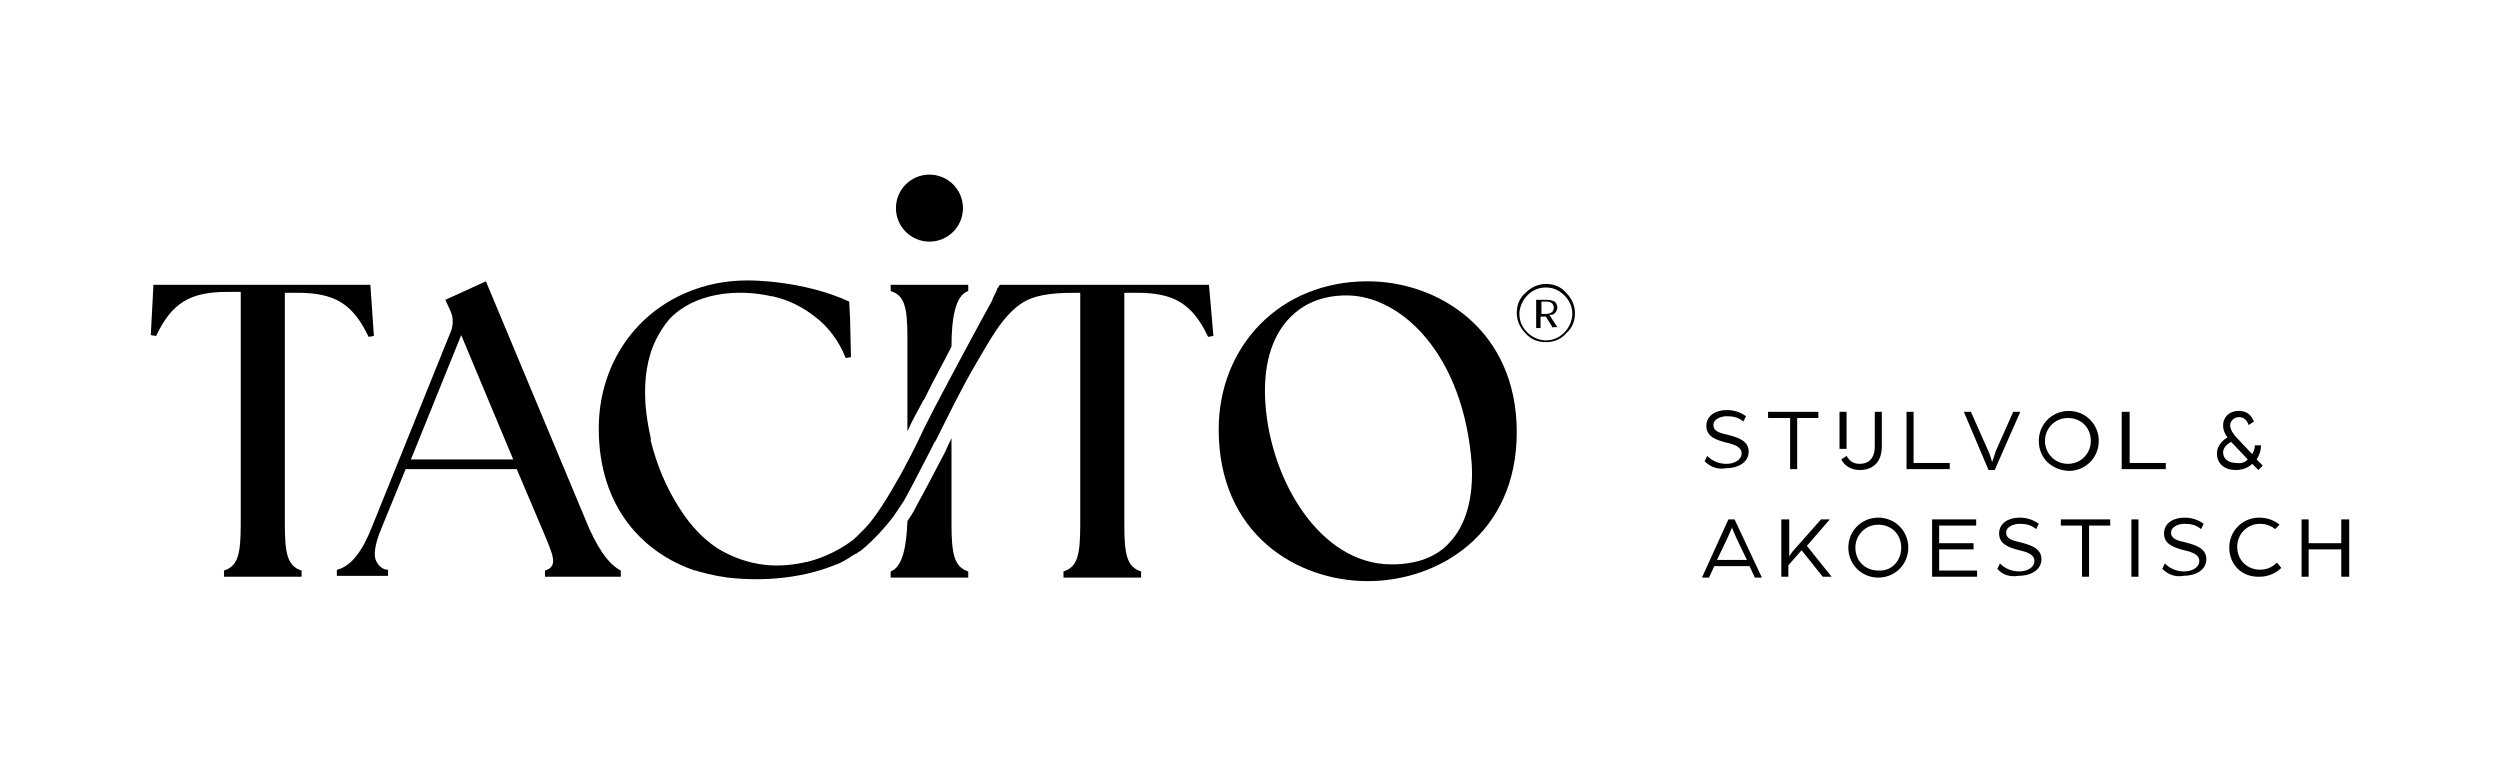 <svg xmlns="http://www.w3.org/2000/svg" xmlns:xlink="http://www.w3.org/1999/xlink" id="Laag_1" x="0px" y="0px" viewBox="0 0 283.5 87.4" style="enable-background:new 0 0 283.5 87.4;" xml:space="preserve"><style type="text/css">	.st0{fill:#020203;}</style><path d="M32.3,59.4V33.2h1.4c4.2,0,6.3,1.2,8.1,5l0.6-0.1L42,32.3H17.4L17.1,38l0.6,0.1c1.8-3.8,3.9-5,8.1-5h1.5v26.3  c0,3.4-0.3,4.8-1.9,5.3v0.7h8.8v-0.7C32.6,64.2,32.3,62.8,32.3,59.4"></path><path d="M58.2,52.1H46.6L52.3,38L58.2,52.1z M66.8,59.9l-11.7-28L50.5,34l0.6,1.3c0,0,0,0,0,0c0.3,0.7,0.3,1.4,0.1,2.1l-9,22.3  c-1.1,2.8-2.3,4.4-3.9,4.9l-0.1,0v0.7h0.2h5.5H44v-0.7l-0.2,0c-0.5-0.1-0.9-0.5-1.1-0.9c-0.4-0.7-0.2-2,0.6-3.9l2.7-6.6h12.6  l2.8,6.6c1.3,3.1,2,4.4,0.4,4.9v0.7h8.6v-0.7C69.4,64.2,68.2,63,66.8,59.9"></path><path d="M109.8,32.3V33c-1.5,0.5-1.9,3.2-1.9,6.3c-1,2-2.2,4.1-3.1,6l-0.1,0.1l-0.1,0.2c-0.6,1.1-1.2,2.2-1.6,3.1  c0,0.1-0.1,0.1-0.1,0.2V38.3c0-3.4-0.3-4.8-1.9-5.3v-0.7H109.8z"></path><path d="M109.8,64.8v0.7H101v-0.7c1.4-0.5,1.8-3,1.9-5.7c0.3-0.5,0.7-1,0.9-1.5c1-1.8,2.2-4.1,3.3-6.2l0.6-1.3  c0.1-0.1,0.1-0.3,0.2-0.4v9.7C107.9,62.8,108.2,64.3,109.8,64.8"></path><path d="M164.4,61.5c-1.5,1.7-3.8,2.5-6.6,2.5c-8.1,0-13.7-9.5-14.3-18.2c-0.3-4.1,0.6-7.5,2.7-9.7c1.6-1.7,3.8-2.6,6.5-2.6  c6.2,0,13.3,6.7,14.2,19.2C167.1,56.5,166.2,59.6,164.4,61.5 M155.1,31.9c-10,0-16.9,7.4-16.9,16.8c0,11.9,8.9,17.2,16.9,17.2  c8,0,16.9-5.3,16.9-16.9C172,37.4,163.1,31.9,155.1,31.9"></path><path d="M105.4,27.4c2.1,0,3.8-1.7,3.8-3.8c0-2.1-1.7-3.8-3.8-3.8c-2.1,0-3.8,1.7-3.8,3.8C101.6,25.7,103.3,27.4,105.4,27.4"></path><path d="M193.3,52.3l0.3-0.6c0.5,0.5,1.2,0.9,2.2,0.9c0.8,0,1.7-0.4,1.7-1.2c0-0.7-0.8-1-1.7-1.2c-1.2-0.3-2.3-0.7-2.3-1.9  c0-1.2,1.1-1.8,2.3-1.8c0.8,0,1.5,0.2,2.2,0.7l-0.3,0.6c-0.6-0.5-1.2-0.6-1.9-0.6c-0.6,0-1.5,0.3-1.5,1c0,0.7,0.7,0.9,1.6,1.1  c1.2,0.3,2.4,0.7,2.4,1.9c0,1.3-1.3,1.9-2.6,1.9C194.6,53.3,193.8,52.8,193.3,52.3"></path><polygon points="203,47.4 200.5,47.4 200.5,46.7 206.2,46.7 206.2,47.4 203.8,47.4 203.8,53.2 203,53.2 "></polygon><path d="M208.8,52.1l0.6-0.4c0.3,0.5,0.7,0.9,1.5,0.9c1,0,1.7-0.6,1.7-2v-3.9h0.8v3.9c0,1.9-1.1,2.7-2.5,2.7  C209.8,53.3,209.1,52.7,208.8,52.1 M208.6,46.7h0.8v4.2h-0.8V46.7z"></path><polygon points="216.2,46.7 217,46.7 217,52.5 221.1,52.5 221.1,53.2 216.2,53.2 "></polygon><path d="M222.7,46.7h0.8l2,4.5c0.2,0.4,0.4,1.2,0.4,1.2s0.3-0.8,0.4-1.2l2-4.5h0.8l-2.9,6.6h-0.7L222.7,46.7z"></path><path d="M237.1,50c0-1.5-1.1-2.6-2.6-2.6c-1.5,0-2.6,1.2-2.6,2.6s1.1,2.6,2.6,2.6C236,52.6,237.1,51.4,237.1,50 M231.2,50  c0-1.9,1.5-3.4,3.4-3.4c1.9,0,3.4,1.5,3.4,3.4c0,1.9-1.5,3.4-3.4,3.4C232.6,53.3,231.2,51.9,231.2,50"></path><polygon points="240.6,46.7 241.5,46.7 241.5,52.5 245.6,52.5 245.6,53.2 240.6,53.2 "></polygon><path d="M254.9,52.1l-1.9-2c-0.5,0.3-0.9,0.7-0.9,1.2c0,0.8,0.7,1.2,1.5,1.2C254.2,52.6,254.6,52.4,254.9,52.1 M251.4,51.4  c0-0.7,0.5-1.4,1.2-1.8c-0.3-0.4-0.5-0.8-0.5-1.4c0-0.8,0.6-1.6,1.8-1.6c0.6,0,1.3,0.2,1.7,1.2l-0.6,0.4c-0.2-0.6-0.6-0.9-1.1-0.9  c-0.6,0-1,0.5-1,0.9c0,0.4,0.2,0.9,0.9,1.6l1.6,1.7c0.1-0.2,0.3-0.5,0.3-1h0.7c0,0.7-0.3,1.3-0.5,1.6l0.7,0.7l-0.5,0.5l-0.7-0.7  c-0.5,0.5-1.2,0.7-1.9,0.7C252.4,53.3,251.4,52.7,251.4,51.4"></path><path d="M198.1,63.5l-1.2-2.5c-0.2-0.5-0.5-1.1-0.5-1.2c0,0.1-0.3,0.7-0.5,1.2l-1.2,2.5H198.1z M196,58.9h0.7l3.1,6.6H199l-0.6-1.3  h-4l-0.6,1.3H193L196,58.9z"></path><path d="M202.1,58.9h0.8v4.2c0,0,0.3-0.5,0.5-0.7l3.1-3.5h1l-2.6,3l2.8,3.5h-1l-2.4-3l-1.5,1.7v1.3h-0.8V58.9z"></path><path d="M215.6,62.1c0-1.5-1.1-2.6-2.6-2.6c-1.5,0-2.6,1.2-2.6,2.6c0,1.5,1.1,2.6,2.6,2.6C214.5,64.8,215.6,63.6,215.6,62.1   M209.6,62.1c0-1.9,1.5-3.4,3.4-3.4c1.9,0,3.4,1.5,3.4,3.4c0,1.9-1.5,3.4-3.4,3.4C211.1,65.5,209.6,64,209.6,62.1"></path><polygon points="219.1,58.9 224.1,58.9 224.1,59.6 219.9,59.6 219.9,61.6 223.8,61.6 223.8,62.3 219.9,62.3 219.9,64.7 224.2,64.7   224.2,65.4 219.1,65.4 "></polygon><path d="M226.5,64.5l0.3-0.6c0.5,0.5,1.2,0.9,2.2,0.9c0.8,0,1.7-0.4,1.7-1.2c0-0.7-0.8-1-1.7-1.2c-1.2-0.3-2.3-0.7-2.3-1.9  c0-1.2,1.1-1.8,2.3-1.8c0.8,0,1.5,0.2,2.2,0.7l-0.3,0.6c-0.6-0.5-1.2-0.6-1.9-0.6c-0.6,0-1.5,0.3-1.5,1c0,0.7,0.7,0.9,1.6,1.1  c1.2,0.3,2.4,0.7,2.4,1.9c0,1.3-1.3,1.9-2.6,1.9C227.7,65.5,226.9,65,226.5,64.5"></path><polygon points="236.1,59.6 233.7,59.6 233.7,58.9 239.3,58.9 239.3,59.6 236.9,59.6 236.9,65.4 236.1,65.4 "></polygon><rect x="241.7" y="58.9" width="0.8" height="6.5"></rect><path d="M245.2,64.5l0.3-0.6c0.5,0.5,1.2,0.9,2.2,0.9c0.8,0,1.7-0.4,1.7-1.2c0-0.7-0.8-1-1.7-1.2c-1.2-0.3-2.3-0.7-2.3-1.9  c0-1.2,1.1-1.8,2.3-1.8c0.8,0,1.5,0.2,2.2,0.7l-0.3,0.6c-0.6-0.5-1.2-0.6-1.9-0.6c-0.6,0-1.5,0.3-1.5,1c0,0.7,0.7,0.9,1.6,1.1  c1.2,0.3,2.4,0.7,2.4,1.9c0,1.3-1.3,1.9-2.6,1.9C246.5,65.5,245.7,65,245.2,64.5"></path><path d="M252.8,62.1c0-1.9,1.5-3.4,3.4-3.4c0.9,0,1.7,0.3,2.3,0.8l-0.5,0.5c-0.5-0.4-1.1-0.6-1.7-0.6c-1.5,0-2.6,1.2-2.6,2.6  c0,1.5,1.1,2.6,2.6,2.6c0.8,0,1.4-0.3,1.9-0.8l0.5,0.6c-0.6,0.6-1.5,1-2.4,1C254.2,65.5,252.8,64,252.8,62.1"></path><polygon points="265.5,58.9 265.5,61.6 261.8,61.6 261.8,58.9 261,58.9 261,65.4 261.8,65.4 261.8,62.3 265.5,62.3 265.5,65.4   266.4,65.4 266.4,58.9 "></polygon><path d="M137.1,32.3h-23.7l-0.1,0.1l-0.1,0.2l-0.1,0.1l-0.1,0.3l-0.1,0.2l-0.1,0.2c0,0,0,0,0,0l-0.2,0.4l-0.1,0.3  c-1.5,2.7-4.4,8.1-6.5,12.1c0,0,0,0,0,0c0,0,0,0,0,0c-0.6,1.2-1.2,2.3-1.6,3.2c-0.7,1.5-1.5,3-2.2,4.3c-1.4,2.5-2.9,5-4.2,6.3  c0,0,0,0,0,0c0,0,0,0,0,0c-0.1,0.1-0.2,0.2-0.3,0.3c-0.2,0.2-0.4,0.4-0.6,0.6C97,61,96.9,61,96.9,61.1c-1.4,1.1-3.3,2.1-5.3,2.6  c-1.3,0.3-2.8,0.5-4.3,0.4c-1.7-0.1-3.5-0.6-5.2-1.5c0,0,0,0,0,0c-2.1-1.1-3.8-3-5-4.9c0,0,0,0,0,0c-1.5-2.3-2.6-4.9-3.3-7.7  c0,0,0-0.1,0-0.1c0,0,0-0.1,0-0.1c0,0,0,0,0-0.1c0,0,0,0,0,0c-0.3-1.3-0.5-2.6-0.6-3.8c-0.2-2.9,0.2-5.4,1.2-7.4  c0.4-0.8,0.9-1.6,1.5-2.3c2.8-3,7.7-3.5,11.6-2.6c0.1,0,0.1,0,0.1,0c1.8,0.4,3.4,1.2,4.8,2.3c1.6,1.2,2.8,2.9,3.5,4.7l0.6-0.1  l-0.1-4.3l-0.1-2c-5.2-2.4-11.1-2.4-11.5-2.4c-2.6,0-4.9,0.5-7,1.4c-6.1,2.6-9.9,8.5-9.9,15.4c0,8.9,5,14.1,10.9,16.1  c0,0,0.1,0,0.1,0c0.1,0,0.2,0.1,0.3,0.1c0,0,0,0,0,0c1.4,0.4,2.9,0.7,4.4,0.8c3.8,0.3,7.8-0.2,11-1.5c0.1,0,0.2-0.1,0.2-0.1  c0,0,0,0,0.1,0c0.5-0.2,1-0.5,1.5-0.8c0,0,0,0,0,0c0.1-0.1,0.2-0.2,0.3-0.2c0,0,0,0,0,0c0.1-0.1,0.2-0.1,0.3-0.2c0,0,0,0,0.1,0  c0.2-0.2,0.5-0.3,0.7-0.5c1.3-1.1,2.5-2.4,3.5-3.7c0,0,0,0,0,0c0.4-0.6,0.8-1.2,1.2-1.8c0.9-1.6,2-3.8,3.2-6.1c0,0,0,0,0,0l0,0  c0.1-0.2,0.2-0.5,0.4-0.7c1.5-3,2.9-5.9,4.6-8.8c1.4-2.3,2.9-5.4,5.3-6.9c1.8-1.1,4.4-1.1,6.5-1.1l0,26.3c0,3.4-0.3,4.8-1.9,5.3v0.7  h8.8v-0.7c-1.6-0.5-1.9-1.9-1.9-5.3V33.2h1.4c4.2,0,6.3,1.2,8.1,5l0.6-0.1L137.1,32.3z"></path><g>	<g>		<path class="st0" d="M175.3,38.8c-0.9,0-1.7-0.3-2.3-1c-0.6-0.6-1-1.4-1-2.3c0-0.9,0.3-1.7,1-2.3c0.6-0.6,1.4-1,2.3-1    c0.9,0,1.7,0.3,2.3,1c0.6,0.6,1,1.4,1,2.3c0,0.9-0.3,1.7-1,2.3C177,38.5,176.2,38.8,175.3,38.8z M175.3,32.6    c-0.8,0-1.5,0.3-2.1,0.9c-0.5,0.5-0.9,1.3-0.9,2.1s0.3,1.5,0.9,2.1c0.5,0.5,1.3,0.9,2.1,0.9c0.8,0,1.5-0.3,2.1-0.9    c0.5-0.5,0.9-1.3,0.9-2.1s-0.3-1.5-0.9-2.1C176.8,32.9,176.1,32.6,175.3,32.6z"></path>	</g>	<g>		<path class="st0" d="M176.1,37.2l-0.8-1.3h-0.6v1.3h-0.5V34h1.2c0.4,0,0.7,0.1,0.9,0.2c0.2,0.2,0.3,0.4,0.3,0.7    c0,0.2-0.1,0.4-0.2,0.5c-0.1,0.2-0.3,0.3-0.5,0.3l-0.2,0l0.9,1.4H176.1z M174.7,35.6h0.7c0.2,0,0.4-0.1,0.6-0.2    c0.1-0.1,0.2-0.3,0.2-0.5c0-0.2-0.1-0.4-0.2-0.5c-0.1-0.1-0.3-0.2-0.6-0.2h-0.6V35.6z"></path>	</g></g></svg>